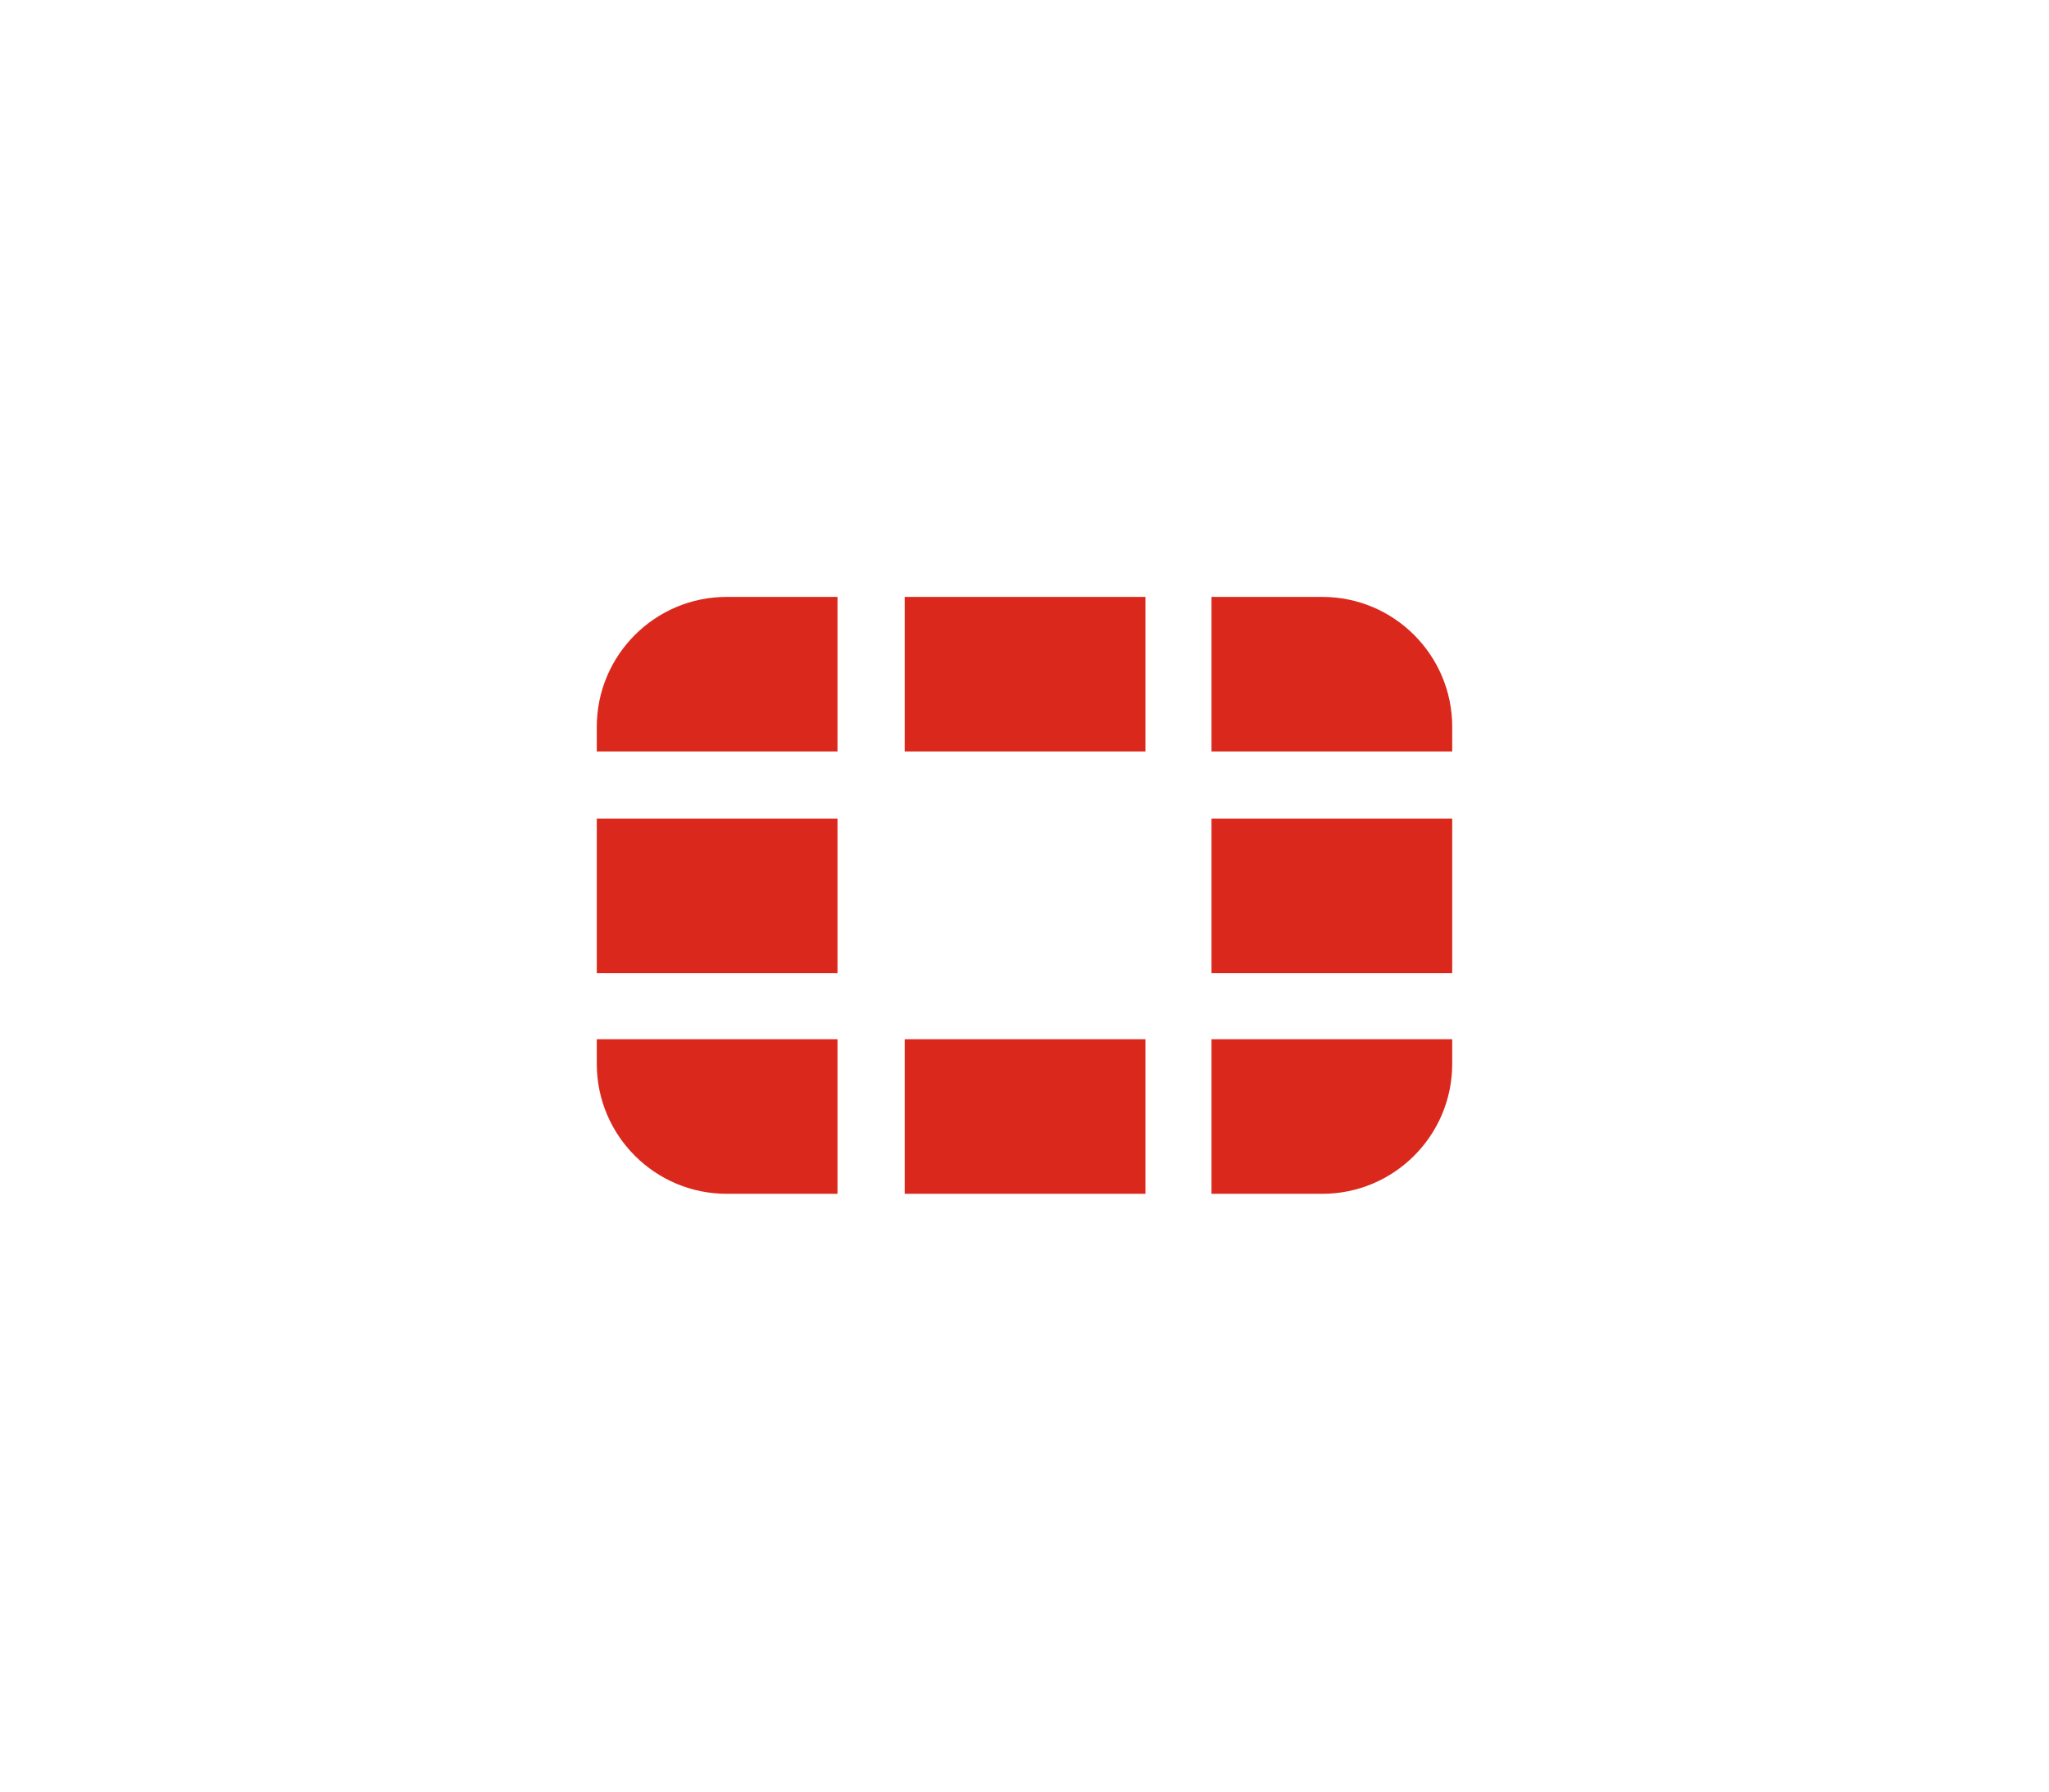 <svg version="1.1" id="logo" xmlns="http://www.w3.org/2000/svg" xmlns:xlink="http://www.w3.org/1999/xlink" x="0px" y="0px" viewBox="0 0 183 160" style="enable-background:new 0 0 183 160;" xml:space="preserve">
<style type="text/css">
	.st0{fill:none;}
	.st1{fill:#DA291C;}
</style>
<rect class="st0" width="183" height="160"></rect>
<path class="st1" d="M129.7,73.1v13.8h0h-21.5V73.1l0,0H129.7L129.7,73.1L129.7,73.1z M80.8,106.6L80.8,106.6l21.5,0v0V92.8H80.8
	V106.6z M129.7,64.9c0-6.4-5.2-11.6-11.6-11.6l-9.9,0v13.8h21.5V64.9z M80.8,53.3v13.8l0,0h21.5l0,0V53.3v0L80.8,53.3L80.8,53.3z
	 M53.3,73.1L53.3,73.1v13.8l0,0h21.5V73.1l0,0H53.3L53.3,73.1z M108.2,106.6l9.9,0c6.4,0,11.6-5.2,11.6-11.6v-2.2h-21.5V106.6z
	 M53.3,95c0,6.4,5.2,11.6,11.6,11.6l9.9,0V92.8H53.3V95z M53.3,64.9v2.2h21.5V53.3l-9.9,0C58.5,53.3,53.3,58.5,53.3,64.9z"></path>
</svg>
